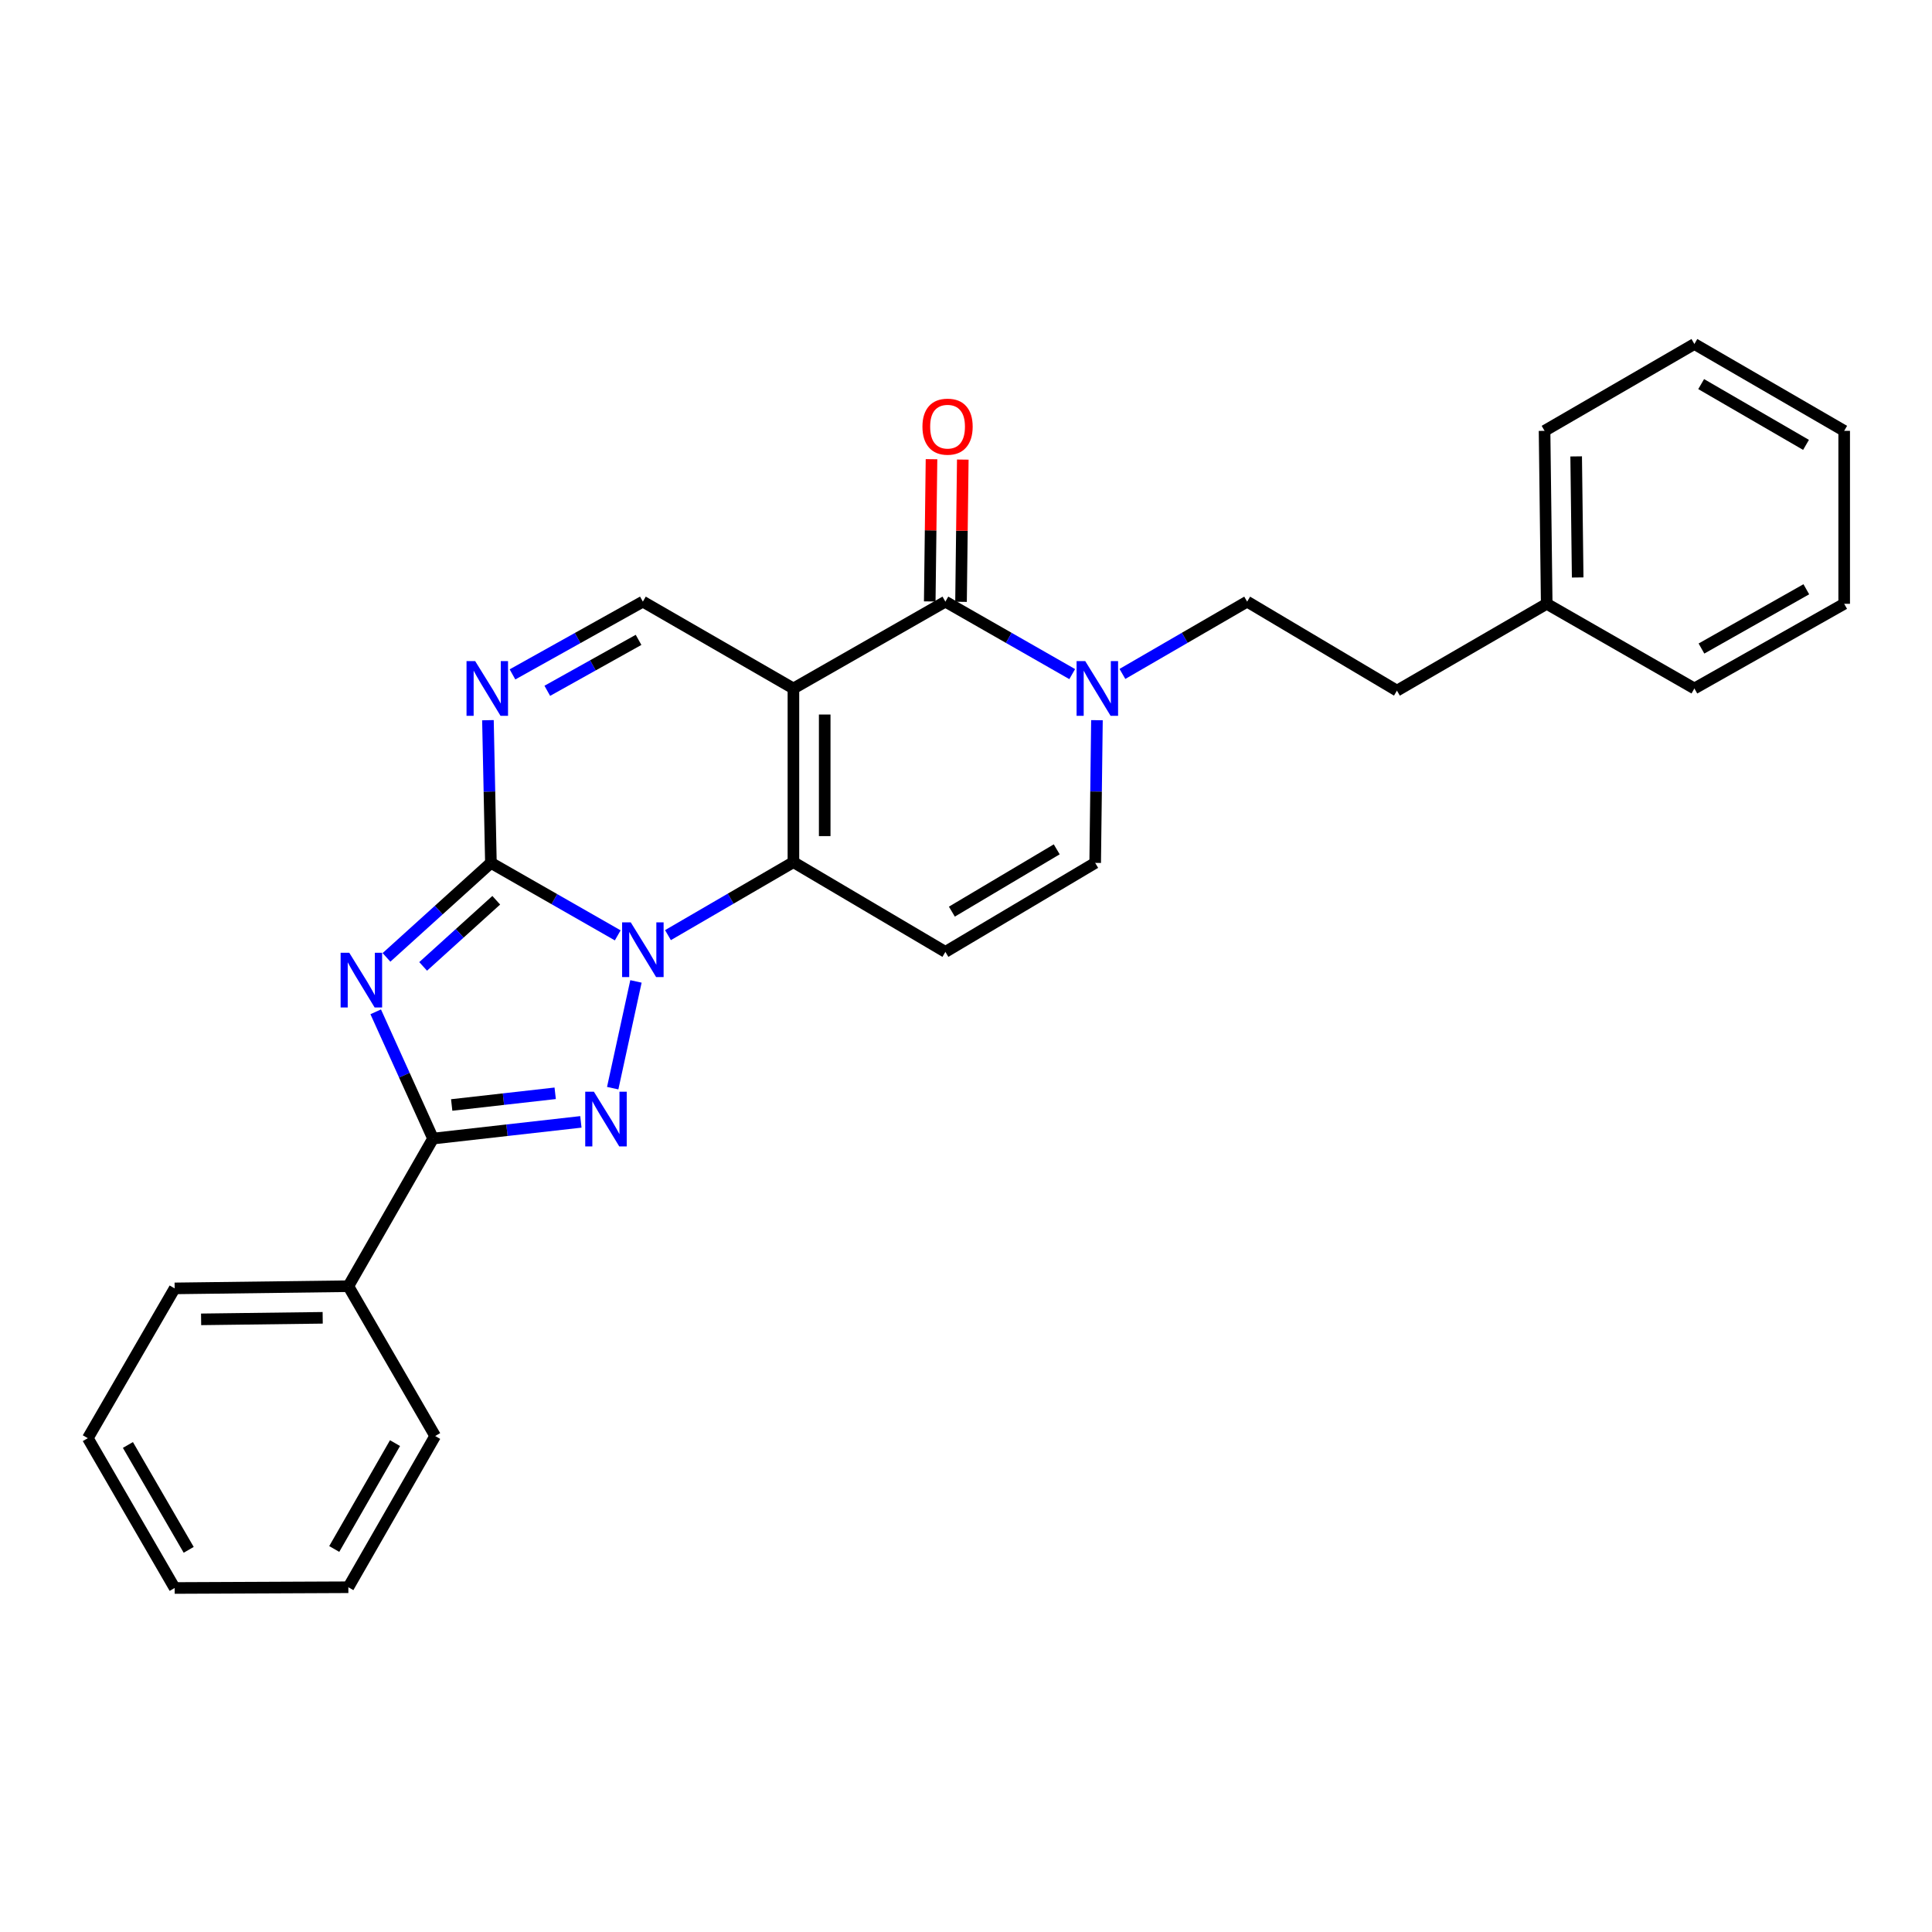 <?xml version='1.0' encoding='iso-8859-1'?>
<svg version='1.1' baseProfile='full'
              xmlns='http://www.w3.org/2000/svg'
                      xmlns:rdkit='http://www.rdkit.org/xml'
                      xmlns:xlink='http://www.w3.org/1999/xlink'
                  xml:space='preserve'
width='1000px' height='1000px' viewBox='0 0 1000 1000'>
<!-- END OF HEADER -->
<rect style='opacity:1.0;fill:#FFFFFF;stroke:none' width='1000' height='1000' x='0' y='0'> </rect>
<path class='bond-0' d='M 319.739,484.146 L 286.917,465.384' style='fill:none;fill-rule:evenodd;stroke:#0000FF;stroke-width:6px;stroke-linecap:butt;stroke-linejoin:miter;stroke-opacity:1' />
<path class='bond-0' d='M 286.917,465.384 L 254.095,446.623' style='fill:none;fill-rule:evenodd;stroke:#000000;stroke-width:6px;stroke-linecap:butt;stroke-linejoin:miter;stroke-opacity:1' />
<path class='bond-3' d='M 345.738,484.022 L 378.205,465.138' style='fill:none;fill-rule:evenodd;stroke:#0000FF;stroke-width:6px;stroke-linecap:butt;stroke-linejoin:miter;stroke-opacity:1' />
<path class='bond-3' d='M 378.205,465.138 L 410.673,446.254' style='fill:none;fill-rule:evenodd;stroke:#000000;stroke-width:6px;stroke-linecap:butt;stroke-linejoin:miter;stroke-opacity:1' />
<path class='bond-4' d='M 329.171,507.981 L 317.135,563.233' style='fill:none;fill-rule:evenodd;stroke:#0000FF;stroke-width:6px;stroke-linecap:butt;stroke-linejoin:miter;stroke-opacity:1' />
<path class='bond-2' d='M 254.095,446.623 L 227.07,471.081' style='fill:none;fill-rule:evenodd;stroke:#000000;stroke-width:6px;stroke-linecap:butt;stroke-linejoin:miter;stroke-opacity:1' />
<path class='bond-2' d='M 227.07,471.081 L 200.044,495.539' style='fill:none;fill-rule:evenodd;stroke:#0000FF;stroke-width:6px;stroke-linecap:butt;stroke-linejoin:miter;stroke-opacity:1' />
<path class='bond-2' d='M 256.854,465.967 L 237.936,483.088' style='fill:none;fill-rule:evenodd;stroke:#000000;stroke-width:6px;stroke-linecap:butt;stroke-linejoin:miter;stroke-opacity:1' />
<path class='bond-2' d='M 237.936,483.088 L 219.018,500.209' style='fill:none;fill-rule:evenodd;stroke:#0000FF;stroke-width:6px;stroke-linecap:butt;stroke-linejoin:miter;stroke-opacity:1' />
<path class='bond-7' d='M 254.095,446.623 L 253.326,409.696' style='fill:none;fill-rule:evenodd;stroke:#000000;stroke-width:6px;stroke-linecap:butt;stroke-linejoin:miter;stroke-opacity:1' />
<path class='bond-7' d='M 253.326,409.696 L 252.557,372.768' style='fill:none;fill-rule:evenodd;stroke:#0000FF;stroke-width:6px;stroke-linecap:butt;stroke-linejoin:miter;stroke-opacity:1' />
<path class='bond-1' d='M 410.673,356.351 L 410.673,446.254' style='fill:none;fill-rule:evenodd;stroke:#000000;stroke-width:6px;stroke-linecap:butt;stroke-linejoin:miter;stroke-opacity:1' />
<path class='bond-1' d='M 426.866,369.836 L 426.866,432.769' style='fill:none;fill-rule:evenodd;stroke:#000000;stroke-width:6px;stroke-linecap:butt;stroke-linejoin:miter;stroke-opacity:1' />
<path class='bond-6' d='M 410.673,356.351 L 489.33,311.404' style='fill:none;fill-rule:evenodd;stroke:#000000;stroke-width:6px;stroke-linecap:butt;stroke-linejoin:miter;stroke-opacity:1' />
<path class='bond-10' d='M 410.673,356.351 L 332.744,311.404' style='fill:none;fill-rule:evenodd;stroke:#000000;stroke-width:6px;stroke-linecap:butt;stroke-linejoin:miter;stroke-opacity:1' />
<path class='bond-27' d='M 194.465,523.716 L 209.301,556.522' style='fill:none;fill-rule:evenodd;stroke:#0000FF;stroke-width:6px;stroke-linecap:butt;stroke-linejoin:miter;stroke-opacity:1' />
<path class='bond-27' d='M 209.301,556.522 L 224.137,589.327' style='fill:none;fill-rule:evenodd;stroke:#000000;stroke-width:6px;stroke-linecap:butt;stroke-linejoin:miter;stroke-opacity:1' />
<path class='bond-8' d='M 410.673,446.254 L 489.33,492.695' style='fill:none;fill-rule:evenodd;stroke:#000000;stroke-width:6px;stroke-linecap:butt;stroke-linejoin:miter;stroke-opacity:1' />
<path class='bond-5' d='M 300.661,580.683 L 262.399,585.005' style='fill:none;fill-rule:evenodd;stroke:#0000FF;stroke-width:6px;stroke-linecap:butt;stroke-linejoin:miter;stroke-opacity:1' />
<path class='bond-5' d='M 262.399,585.005 L 224.137,589.327' style='fill:none;fill-rule:evenodd;stroke:#000000;stroke-width:6px;stroke-linecap:butt;stroke-linejoin:miter;stroke-opacity:1' />
<path class='bond-5' d='M 287.364,565.888 L 260.581,568.914' style='fill:none;fill-rule:evenodd;stroke:#0000FF;stroke-width:6px;stroke-linecap:butt;stroke-linejoin:miter;stroke-opacity:1' />
<path class='bond-5' d='M 260.581,568.914 L 233.797,571.939' style='fill:none;fill-rule:evenodd;stroke:#000000;stroke-width:6px;stroke-linecap:butt;stroke-linejoin:miter;stroke-opacity:1' />
<path class='bond-13' d='M 224.137,589.327 L 180.305,665.736' style='fill:none;fill-rule:evenodd;stroke:#000000;stroke-width:6px;stroke-linecap:butt;stroke-linejoin:miter;stroke-opacity:1' />
<path class='bond-12' d='M 497.426,311.504 L 497.883,274.692' style='fill:none;fill-rule:evenodd;stroke:#000000;stroke-width:6px;stroke-linecap:butt;stroke-linejoin:miter;stroke-opacity:1' />
<path class='bond-12' d='M 497.883,274.692 L 498.34,237.881' style='fill:none;fill-rule:evenodd;stroke:#FF0000;stroke-width:6px;stroke-linecap:butt;stroke-linejoin:miter;stroke-opacity:1' />
<path class='bond-12' d='M 481.234,311.303 L 481.69,274.492' style='fill:none;fill-rule:evenodd;stroke:#000000;stroke-width:6px;stroke-linecap:butt;stroke-linejoin:miter;stroke-opacity:1' />
<path class='bond-12' d='M 481.69,274.492 L 482.147,237.68' style='fill:none;fill-rule:evenodd;stroke:#FF0000;stroke-width:6px;stroke-linecap:butt;stroke-linejoin:miter;stroke-opacity:1' />
<path class='bond-29' d='M 489.33,311.404 L 522.152,330.161' style='fill:none;fill-rule:evenodd;stroke:#000000;stroke-width:6px;stroke-linecap:butt;stroke-linejoin:miter;stroke-opacity:1' />
<path class='bond-29' d='M 522.152,330.161 L 554.974,348.919' style='fill:none;fill-rule:evenodd;stroke:#0000FF;stroke-width:6px;stroke-linecap:butt;stroke-linejoin:miter;stroke-opacity:1' />
<path class='bond-28' d='M 265.261,349.07 L 299.002,330.237' style='fill:none;fill-rule:evenodd;stroke:#0000FF;stroke-width:6px;stroke-linecap:butt;stroke-linejoin:miter;stroke-opacity:1' />
<path class='bond-28' d='M 299.002,330.237 L 332.744,311.404' style='fill:none;fill-rule:evenodd;stroke:#000000;stroke-width:6px;stroke-linecap:butt;stroke-linejoin:miter;stroke-opacity:1' />
<path class='bond-28' d='M 283.276,357.56 L 306.895,344.377' style='fill:none;fill-rule:evenodd;stroke:#0000FF;stroke-width:6px;stroke-linecap:butt;stroke-linejoin:miter;stroke-opacity:1' />
<path class='bond-28' d='M 306.895,344.377 L 330.514,331.194' style='fill:none;fill-rule:evenodd;stroke:#000000;stroke-width:6px;stroke-linecap:butt;stroke-linejoin:miter;stroke-opacity:1' />
<path class='bond-11' d='M 489.33,492.695 L 566.863,446.623' style='fill:none;fill-rule:evenodd;stroke:#000000;stroke-width:6px;stroke-linecap:butt;stroke-linejoin:miter;stroke-opacity:1' />
<path class='bond-11' d='M 492.687,471.862 L 546.96,439.612' style='fill:none;fill-rule:evenodd;stroke:#000000;stroke-width:6px;stroke-linecap:butt;stroke-linejoin:miter;stroke-opacity:1' />
<path class='bond-9' d='M 567.776,372.768 L 567.319,409.695' style='fill:none;fill-rule:evenodd;stroke:#0000FF;stroke-width:6px;stroke-linecap:butt;stroke-linejoin:miter;stroke-opacity:1' />
<path class='bond-9' d='M 567.319,409.695 L 566.863,446.623' style='fill:none;fill-rule:evenodd;stroke:#000000;stroke-width:6px;stroke-linecap:butt;stroke-linejoin:miter;stroke-opacity:1' />
<path class='bond-14' d='M 580.959,348.827 L 613.24,330.115' style='fill:none;fill-rule:evenodd;stroke:#0000FF;stroke-width:6px;stroke-linecap:butt;stroke-linejoin:miter;stroke-opacity:1' />
<path class='bond-14' d='M 613.24,330.115 L 645.52,311.404' style='fill:none;fill-rule:evenodd;stroke:#000000;stroke-width:6px;stroke-linecap:butt;stroke-linejoin:miter;stroke-opacity:1' />
<path class='bond-17' d='M 180.305,665.736 L 90.402,666.869' style='fill:none;fill-rule:evenodd;stroke:#000000;stroke-width:6px;stroke-linecap:butt;stroke-linejoin:miter;stroke-opacity:1' />
<path class='bond-17' d='M 167.024,682.098 L 104.091,682.892' style='fill:none;fill-rule:evenodd;stroke:#000000;stroke-width:6px;stroke-linecap:butt;stroke-linejoin:miter;stroke-opacity:1' />
<path class='bond-18' d='M 180.305,665.736 L 225.243,743.278' style='fill:none;fill-rule:evenodd;stroke:#000000;stroke-width:6px;stroke-linecap:butt;stroke-linejoin:miter;stroke-opacity:1' />
<path class='bond-15' d='M 645.52,311.404 L 723.053,357.475' style='fill:none;fill-rule:evenodd;stroke:#000000;stroke-width:6px;stroke-linecap:butt;stroke-linejoin:miter;stroke-opacity:1' />
<path class='bond-16' d='M 723.053,357.475 L 800.577,312.528' style='fill:none;fill-rule:evenodd;stroke:#000000;stroke-width:6px;stroke-linecap:butt;stroke-linejoin:miter;stroke-opacity:1' />
<path class='bond-19' d='M 800.577,312.528 L 799.462,223.003' style='fill:none;fill-rule:evenodd;stroke:#000000;stroke-width:6px;stroke-linecap:butt;stroke-linejoin:miter;stroke-opacity:1' />
<path class='bond-19' d='M 816.603,298.898 L 815.822,236.23' style='fill:none;fill-rule:evenodd;stroke:#000000;stroke-width:6px;stroke-linecap:butt;stroke-linejoin:miter;stroke-opacity:1' />
<path class='bond-20' d='M 800.577,312.528 L 877.013,356.351' style='fill:none;fill-rule:evenodd;stroke:#000000;stroke-width:6px;stroke-linecap:butt;stroke-linejoin:miter;stroke-opacity:1' />
<path class='bond-22' d='M 90.402,666.869 L 45.455,744.402' style='fill:none;fill-rule:evenodd;stroke:#000000;stroke-width:6px;stroke-linecap:butt;stroke-linejoin:miter;stroke-opacity:1' />
<path class='bond-21' d='M 225.243,743.278 L 180.305,821.557' style='fill:none;fill-rule:evenodd;stroke:#000000;stroke-width:6px;stroke-linecap:butt;stroke-linejoin:miter;stroke-opacity:1' />
<path class='bond-21' d='M 204.458,746.957 L 173.001,801.753' style='fill:none;fill-rule:evenodd;stroke:#000000;stroke-width:6px;stroke-linecap:butt;stroke-linejoin:miter;stroke-opacity:1' />
<path class='bond-24' d='M 799.462,223.003 L 877.013,178.056' style='fill:none;fill-rule:evenodd;stroke:#000000;stroke-width:6px;stroke-linecap:butt;stroke-linejoin:miter;stroke-opacity:1' />
<path class='bond-23' d='M 877.013,356.351 L 954.545,312.528' style='fill:none;fill-rule:evenodd;stroke:#000000;stroke-width:6px;stroke-linecap:butt;stroke-linejoin:miter;stroke-opacity:1' />
<path class='bond-23' d='M 880.674,335.68 L 934.947,305.004' style='fill:none;fill-rule:evenodd;stroke:#000000;stroke-width:6px;stroke-linecap:butt;stroke-linejoin:miter;stroke-opacity:1' />
<path class='bond-26' d='M 180.305,821.557 L 90.402,821.944' style='fill:none;fill-rule:evenodd;stroke:#000000;stroke-width:6px;stroke-linecap:butt;stroke-linejoin:miter;stroke-opacity:1' />
<path class='bond-30' d='M 45.455,744.402 L 90.402,821.944' style='fill:none;fill-rule:evenodd;stroke:#000000;stroke-width:6px;stroke-linecap:butt;stroke-linejoin:miter;stroke-opacity:1' />
<path class='bond-30' d='M 66.207,747.912 L 97.67,802.192' style='fill:none;fill-rule:evenodd;stroke:#000000;stroke-width:6px;stroke-linecap:butt;stroke-linejoin:miter;stroke-opacity:1' />
<path class='bond-25' d='M 954.545,312.528 L 954.545,223.003' style='fill:none;fill-rule:evenodd;stroke:#000000;stroke-width:6px;stroke-linecap:butt;stroke-linejoin:miter;stroke-opacity:1' />
<path class='bond-31' d='M 877.013,178.056 L 954.545,223.003' style='fill:none;fill-rule:evenodd;stroke:#000000;stroke-width:6px;stroke-linecap:butt;stroke-linejoin:miter;stroke-opacity:1' />
<path class='bond-31' d='M 880.521,198.808 L 934.794,230.271' style='fill:none;fill-rule:evenodd;stroke:#000000;stroke-width:6px;stroke-linecap:butt;stroke-linejoin:miter;stroke-opacity:1' />
<path  class='atom-0' d='M 326.484 477.419
L 335.764 492.419
Q 336.684 493.899, 338.164 496.579
Q 339.644 499.259, 339.724 499.419
L 339.724 477.419
L 343.484 477.419
L 343.484 505.739
L 339.604 505.739
L 329.644 489.339
Q 328.484 487.419, 327.244 485.219
Q 326.044 483.019, 325.684 482.339
L 325.684 505.739
L 322.004 505.739
L 322.004 477.419
L 326.484 477.419
' fill='#0000FF'/>
<path  class='atom-3' d='M 180.783 493.145
L 190.063 508.145
Q 190.983 509.625, 192.463 512.305
Q 193.943 514.985, 194.023 515.145
L 194.023 493.145
L 197.783 493.145
L 197.783 521.465
L 193.903 521.465
L 183.943 505.065
Q 182.783 503.145, 181.543 500.945
Q 180.343 498.745, 179.983 498.065
L 179.983 521.465
L 176.303 521.465
L 176.303 493.145
L 180.783 493.145
' fill='#0000FF'/>
<path  class='atom-5' d='M 307.393 565.055
L 316.673 580.055
Q 317.593 581.535, 319.073 584.215
Q 320.553 586.895, 320.633 587.055
L 320.633 565.055
L 324.393 565.055
L 324.393 593.375
L 320.513 593.375
L 310.553 576.975
Q 309.393 575.055, 308.153 572.855
Q 306.953 570.655, 306.593 569.975
L 306.593 593.375
L 302.913 593.375
L 302.913 565.055
L 307.393 565.055
' fill='#0000FF'/>
<path  class='atom-8' d='M 245.955 342.191
L 255.235 357.191
Q 256.155 358.671, 257.635 361.351
Q 259.115 364.031, 259.195 364.191
L 259.195 342.191
L 262.955 342.191
L 262.955 370.511
L 259.075 370.511
L 249.115 354.111
Q 247.955 352.191, 246.715 349.991
Q 245.515 347.791, 245.155 347.111
L 245.155 370.511
L 241.475 370.511
L 241.475 342.191
L 245.955 342.191
' fill='#0000FF'/>
<path  class='atom-10' d='M 561.718 342.191
L 570.998 357.191
Q 571.918 358.671, 573.398 361.351
Q 574.878 364.031, 574.958 364.191
L 574.958 342.191
L 578.718 342.191
L 578.718 370.511
L 574.838 370.511
L 564.878 354.111
Q 563.718 352.191, 562.478 349.991
Q 561.278 347.791, 560.918 347.111
L 560.918 370.511
L 557.238 370.511
L 557.238 342.191
L 561.718 342.191
' fill='#0000FF'/>
<path  class='atom-13' d='M 477.455 220.834
Q 477.455 214.034, 480.815 210.234
Q 484.175 206.434, 490.455 206.434
Q 496.735 206.434, 500.095 210.234
Q 503.455 214.034, 503.455 220.834
Q 503.455 227.714, 500.055 231.634
Q 496.655 235.514, 490.455 235.514
Q 484.215 235.514, 480.815 231.634
Q 477.455 227.754, 477.455 220.834
M 490.455 232.314
Q 494.775 232.314, 497.095 229.434
Q 499.455 226.514, 499.455 220.834
Q 499.455 215.274, 497.095 212.474
Q 494.775 209.634, 490.455 209.634
Q 486.135 209.634, 483.775 212.434
Q 481.455 215.234, 481.455 220.834
Q 481.455 226.554, 483.775 229.434
Q 486.135 232.314, 490.455 232.314
' fill='#FF0000'/>
</svg>
